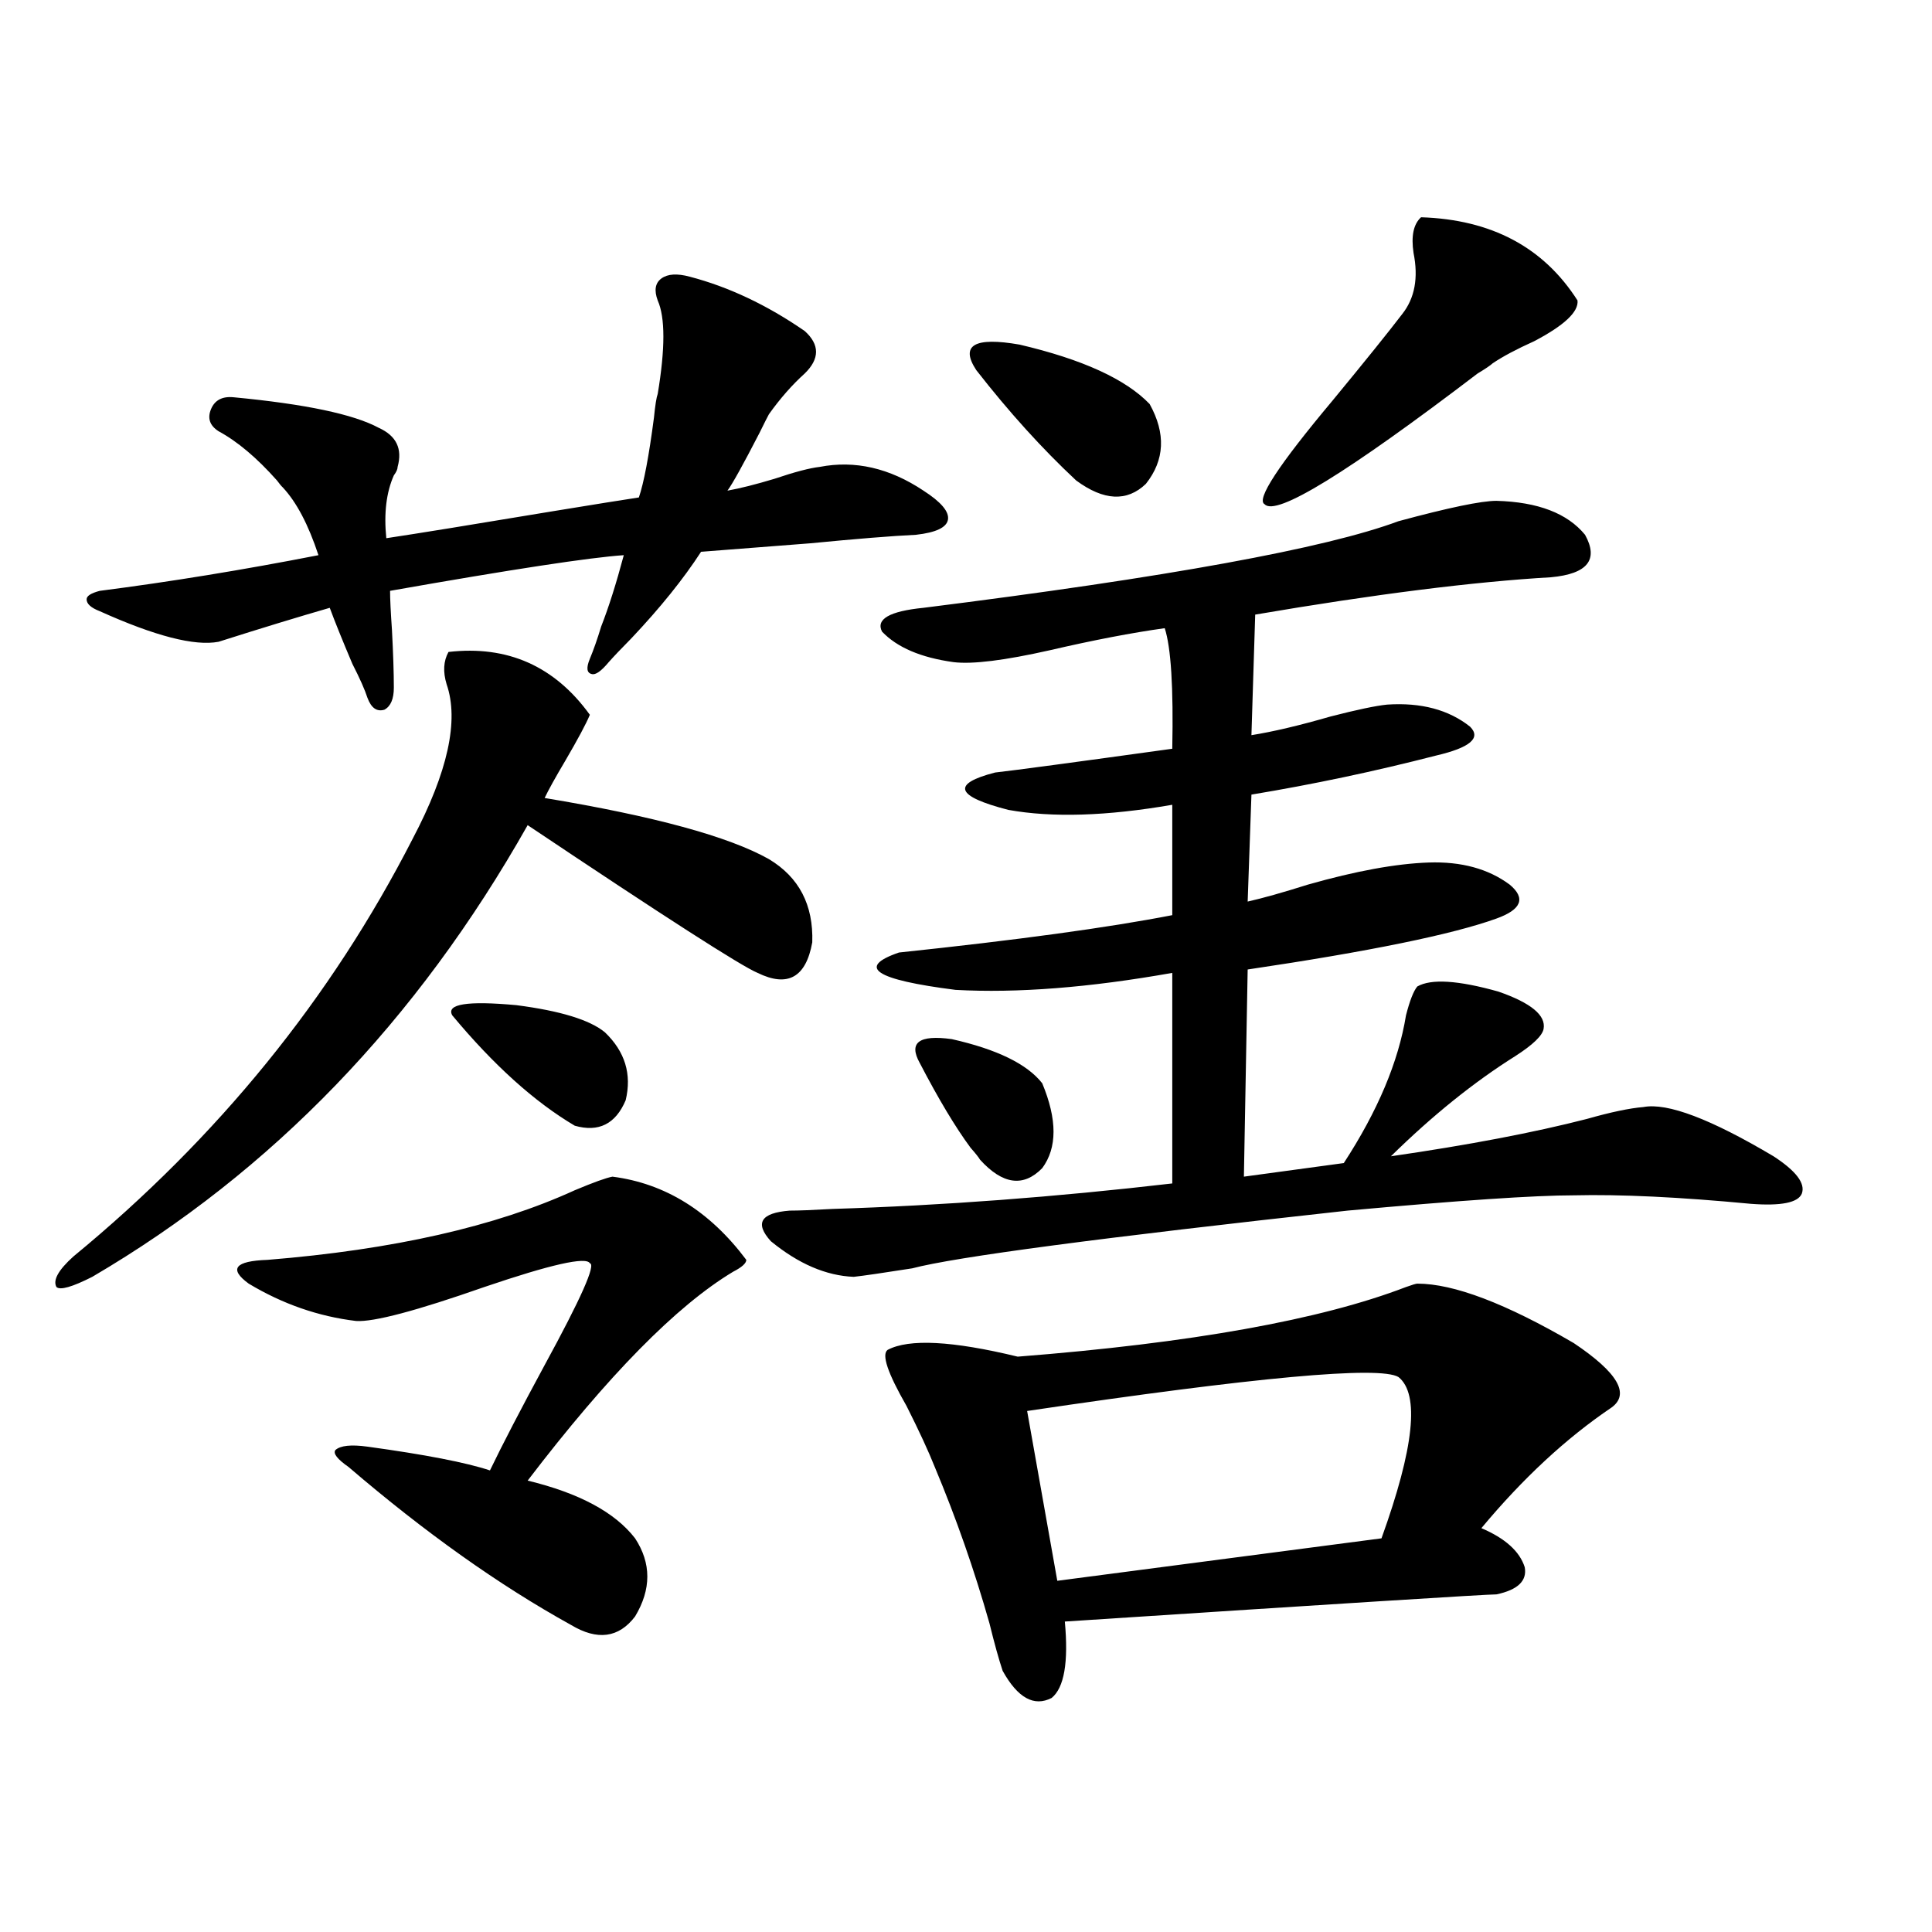 <?xml version="1.0" encoding="utf-8"?>
<!-- Generator: Adobe Illustrator 16.0.0, SVG Export Plug-In . SVG Version: 6.00 Build 0)  -->
<!DOCTYPE svg PUBLIC "-//W3C//DTD SVG 1.1//EN" "http://www.w3.org/Graphics/SVG/1.1/DTD/svg11.dtd">
<svg version="1.1" id="图层_1" xmlns="http://www.w3.org/2000/svg" xmlns:xlink="http://www.w3.org/1999/xlink" x="0px" y="0px"
	 width="1000px" height="1000px" viewBox="0 0 1000 1000" enable-background="new 0 0 1000 1000" xml:space="preserve">
<path d="M232.141,337.453c30.563-3.516,54.953,7.334,73.169,32.52c-1.951,4.697-6.188,12.607-12.683,23.73
	c-5.213,8.789-8.78,15.244-10.731,19.336c56.584,9.38,95.272,19.927,116.095,31.641c15.609,9.38,23.079,23.73,22.438,43.066
	c-3.262,18.169-12.683,23.442-28.292,15.82c-8.46-3.516-48.139-29.004-119.021-76.465
	c-57.239,101.377-132.359,179.297-225.36,233.789c-10.411,5.273-16.585,7.031-18.536,5.273c-1.951-3.516,0.976-8.789,8.78-15.82
	c74.785-61.523,133.32-133.594,175.605-216.211c18.201-34.565,24.055-61.221,17.561-79.98
	C229.214,347.712,229.534,342.15,232.141,337.453z M357.016,143.215c20.152,5.273,39.999,14.653,59.511,28.125
	c7.805,7.031,7.805,14.365,0,21.973c-6.509,5.864-12.683,12.896-18.536,21.094c-0.655,1.182-2.286,4.395-4.878,9.668
	c-8.46,16.411-13.993,26.367-16.585,29.883c6.494-1.167,14.634-3.213,24.39-6.152c10.396-3.516,18.201-5.562,23.414-6.152
	c18.201-3.516,36.097,0.591,53.657,12.305c9.101,5.864,13.323,10.85,12.683,14.941c-0.655,4.106-6.188,6.743-16.585,7.91
	c-12.362,0.591-30.578,2.061-54.633,4.395c-22.773,1.758-41.63,3.228-56.584,4.395c-9.115,14.063-21.143,29.004-36.097,44.824
	c-5.213,5.273-9.115,9.38-11.707,12.305c-3.902,4.697-6.829,6.743-8.78,6.152c-2.606-0.576-2.927-3.213-0.976-7.91
	c1.951-4.683,3.902-10.244,5.854-16.699c3.902-9.956,7.805-22.261,11.707-36.914c-17.561,1.182-57.895,7.334-120.973,18.457
	c0,4.106,0.32,10.85,0.976,20.215c0.641,12.305,0.976,22.275,0.976,29.883c0,5.864-1.631,9.668-4.878,11.426
	c-3.902,1.182-6.829-0.879-8.78-6.152c-1.311-4.092-3.902-9.956-7.805-17.578c-5.213-12.305-9.115-21.973-11.707-29.004
	c-16.265,4.697-35.456,10.547-57.56,17.578c-12.362,2.349-32.85-2.925-61.462-15.82c-4.558-1.758-6.829-3.804-6.829-6.152
	c0-1.758,2.271-3.213,6.829-4.395c36.417-4.683,74.145-10.835,113.168-18.457c-5.213-15.82-11.387-27.534-18.536-35.156
	c-0.655-0.576-1.631-1.758-2.927-3.516c-10.411-11.714-20.487-20.215-30.243-25.488c-4.558-2.925-5.854-6.729-3.902-11.426
	c1.951-4.683,5.854-6.729,11.707-6.152c37.072,3.516,62.103,8.789,75.12,15.82c9.101,4.106,12.348,10.85,9.756,20.215
	c0,1.182-0.655,2.637-1.951,4.395c-3.902,8.789-5.213,19.639-3.902,32.52c15.609-2.334,44.542-7.031,86.827-14.063
	c21.463-3.516,36.097-5.85,43.901-7.031c2.592-7.607,5.198-21.382,7.805-41.309c0.641-6.44,1.296-10.547,1.951-12.305
	c3.902-23.428,3.902-39.551,0-48.34c-1.951-5.273-1.311-9.077,1.951-11.426C345.629,141.76,350.507,141.457,357.016,143.215z
	 M180.435,759.328c-5.854-4.092-8.14-7.031-6.829-8.789c2.592-2.334,8.125-2.925,16.585-1.758
	c29.908,4.106,51.051,8.213,63.413,12.305c6.494-13.472,15.93-31.641,28.292-54.492c18.856-34.565,26.661-52.144,23.414-52.734
	c-1.951-3.516-20.167,0.591-54.633,12.305c-35.121,12.305-57.239,18.169-66.34,17.578c-19.512-2.334-38.048-8.789-55.608-19.336
	c-10.411-7.607-7.164-11.714,9.756-12.305c65.029-5.273,118.046-17.275,159.021-36.035c9.756-4.092,16.25-6.44,19.512-7.031
	c27.316,3.516,50.396,17.881,69.267,43.066c0,1.758-2.286,3.818-6.829,6.152c-29.268,17.578-64.724,53.613-106.339,108.105
	c26.661,6.455,45.197,16.411,55.608,29.883c8.445,12.896,8.445,26.367,0,40.43c-8.46,11.124-19.512,12.594-33.17,4.395
	C258.481,820.563,220.099,793.317,180.435,759.328z M234.092,525.539c-3.262-5.85,7.805-7.607,33.17-5.273
	c22.759,2.939,38.048,7.622,45.853,14.063c10.396,9.971,13.979,21.685,10.731,35.156c-5.213,12.305-13.993,16.699-26.341,13.184
	C276.683,570.363,255.555,551.33,234.092,525.539z M774.566,259.23c21.463,0.591,36.737,6.455,45.853,17.578
	c7.149,12.896,1.296,20.215-17.561,21.973c-40.334,2.349-91.385,8.789-153.167,19.336l-1.951,62.402
	c11.052-1.758,24.71-4.971,40.975-9.668c13.658-3.516,23.414-5.562,29.268-6.152c17.561-1.167,31.859,2.637,42.926,11.426
	c5.854,5.864,0,10.85-17.561,14.941c-31.874,8.213-63.748,14.941-95.607,20.215l-1.951,55.371
	c7.805-1.758,18.201-4.683,31.219-8.789c24.71-7.031,45.518-10.835,62.438-11.426c16.905-0.576,30.884,3.228,41.95,11.426
	c8.445,7.031,6.174,12.896-6.829,17.578c-22.773,8.213-65.699,17.002-128.777,26.367l-1.951,107.227l51.706-7.031
	c17.561-26.943,28.292-52.432,32.194-76.465c1.951-7.607,3.902-12.593,5.854-14.941c7.149-4.092,21.128-3.213,41.95,2.637
	c16.905,5.864,24.71,12.305,23.414,19.336c-0.655,3.516-5.533,8.213-14.634,14.063c-21.463,13.486-42.926,30.762-64.389,51.855
	c40.319-5.85,74.145-12.305,101.461-19.336c12.348-3.516,22.104-5.562,29.268-6.152c12.348-2.334,34.786,6.152,67.315,25.488
	c11.707,7.622,16.585,14.063,14.634,19.336c-1.951,4.697-10.731,6.455-26.341,5.273c-37.072-3.516-67.65-4.971-91.705-4.395
	c-20.167,0-59.19,2.637-117.07,7.91c-128.137,14.063-203.257,24.033-225.36,29.883c-14.969,2.349-25.045,3.818-30.243,4.395
	c-14.313-0.576-28.627-6.729-42.926-18.457c-8.46-9.365-5.213-14.639,9.756-15.82c4.543,0,12.027-0.288,22.438-0.879
	c56.584-1.758,115.119-6.152,175.605-13.184V503.566c-42.926,7.622-80.333,10.547-112.192,8.789
	c-41.63-5.273-51.386-11.714-29.268-19.336c61.127-6.44,108.29-12.881,141.46-19.336v-57.129
	c-33.825,5.864-62.117,6.743-84.876,2.637c-27.316-7.031-29.603-13.472-6.829-19.336c10.396-1.167,40.975-5.273,91.705-12.305
	c0.641-31.641-0.655-52.432-3.902-62.402c-16.92,2.349-36.752,6.152-59.511,11.426c-23.414,5.273-39.999,7.334-49.755,6.152
	c-16.92-2.334-29.268-7.607-37.072-15.82c-3.262-6.44,3.902-10.547,21.463-12.305c126.171-15.82,208.12-30.762,245.848-44.824
	C749.842,262.746,766.762,259.23,774.566,259.23z M733.592,664.406c18.856,0,45.853,10.259,80.974,30.762
	c22.759,15.244,29.268,26.367,19.512,33.398c-23.414,15.82-45.853,36.626-67.315,62.402c12.348,5.273,19.832,12.017,22.438,20.215
	c1.296,7.031-3.582,11.729-14.634,14.063c-5.213,0-79.678,4.684-223.409,14.063c1.951,21.094-0.335,34.277-6.829,39.551
	c-9.115,4.684-17.561,0-25.365-14.063c-1.951-5.863-4.237-14.063-6.829-24.609c-7.805-27.534-17.24-54.492-28.292-80.859
	c-3.262-8.198-8.14-18.745-14.634-31.641c-9.756-16.987-13.018-26.655-9.756-29.004c11.052-5.85,33.49-4.683,67.315,3.516
	c89.754-7.031,156.734-19.033,200.971-36.035C730.985,664.997,732.937,664.406,733.592,664.406z M539.45,560.695
	c7.805,18.76,7.805,33.398,0,43.945c-9.756,9.971-20.487,8.501-32.194-4.395c-0.655-1.167-2.286-3.213-4.878-6.152
	c-7.805-10.547-16.585-25.186-26.341-43.945c-5.854-10.547-0.335-14.639,16.585-12.305
	C516.036,543.117,531.646,550.739,539.45,560.695z M505.305,191.555c-8.46-12.881-0.976-17.275,22.438-13.184
	c32.515,7.622,54.953,17.881,67.315,30.762c8.445,15.244,7.805,29.004-1.951,41.309c-9.756,9.38-21.798,8.789-36.097-1.758
	C539.45,232.287,522.21,213.239,505.305,191.555z M723.836,712.746c-9.756-5.85-73.824,0-192.19,17.578l15.609,87.891
	l167.801-21.973C731.961,749.372,734.888,721.535,723.836,712.746z M735.543,112.453c36.417,1.182,63.413,15.532,80.974,43.066
	c0.641,5.864-6.829,12.896-22.438,21.094c-9.115,4.106-16.265,7.91-21.463,11.426c-1.311,1.182-3.902,2.939-7.805,5.273
	c-67.65,51.567-104.388,74.131-110.241,67.676c-4.558-2.334,7.149-20.215,35.121-53.613c16.905-20.503,28.933-35.444,36.097-44.824
	c6.494-8.198,8.445-18.745,5.854-31.641C730.33,122.121,731.641,115.969,735.543,112.453z"/>
</svg>
